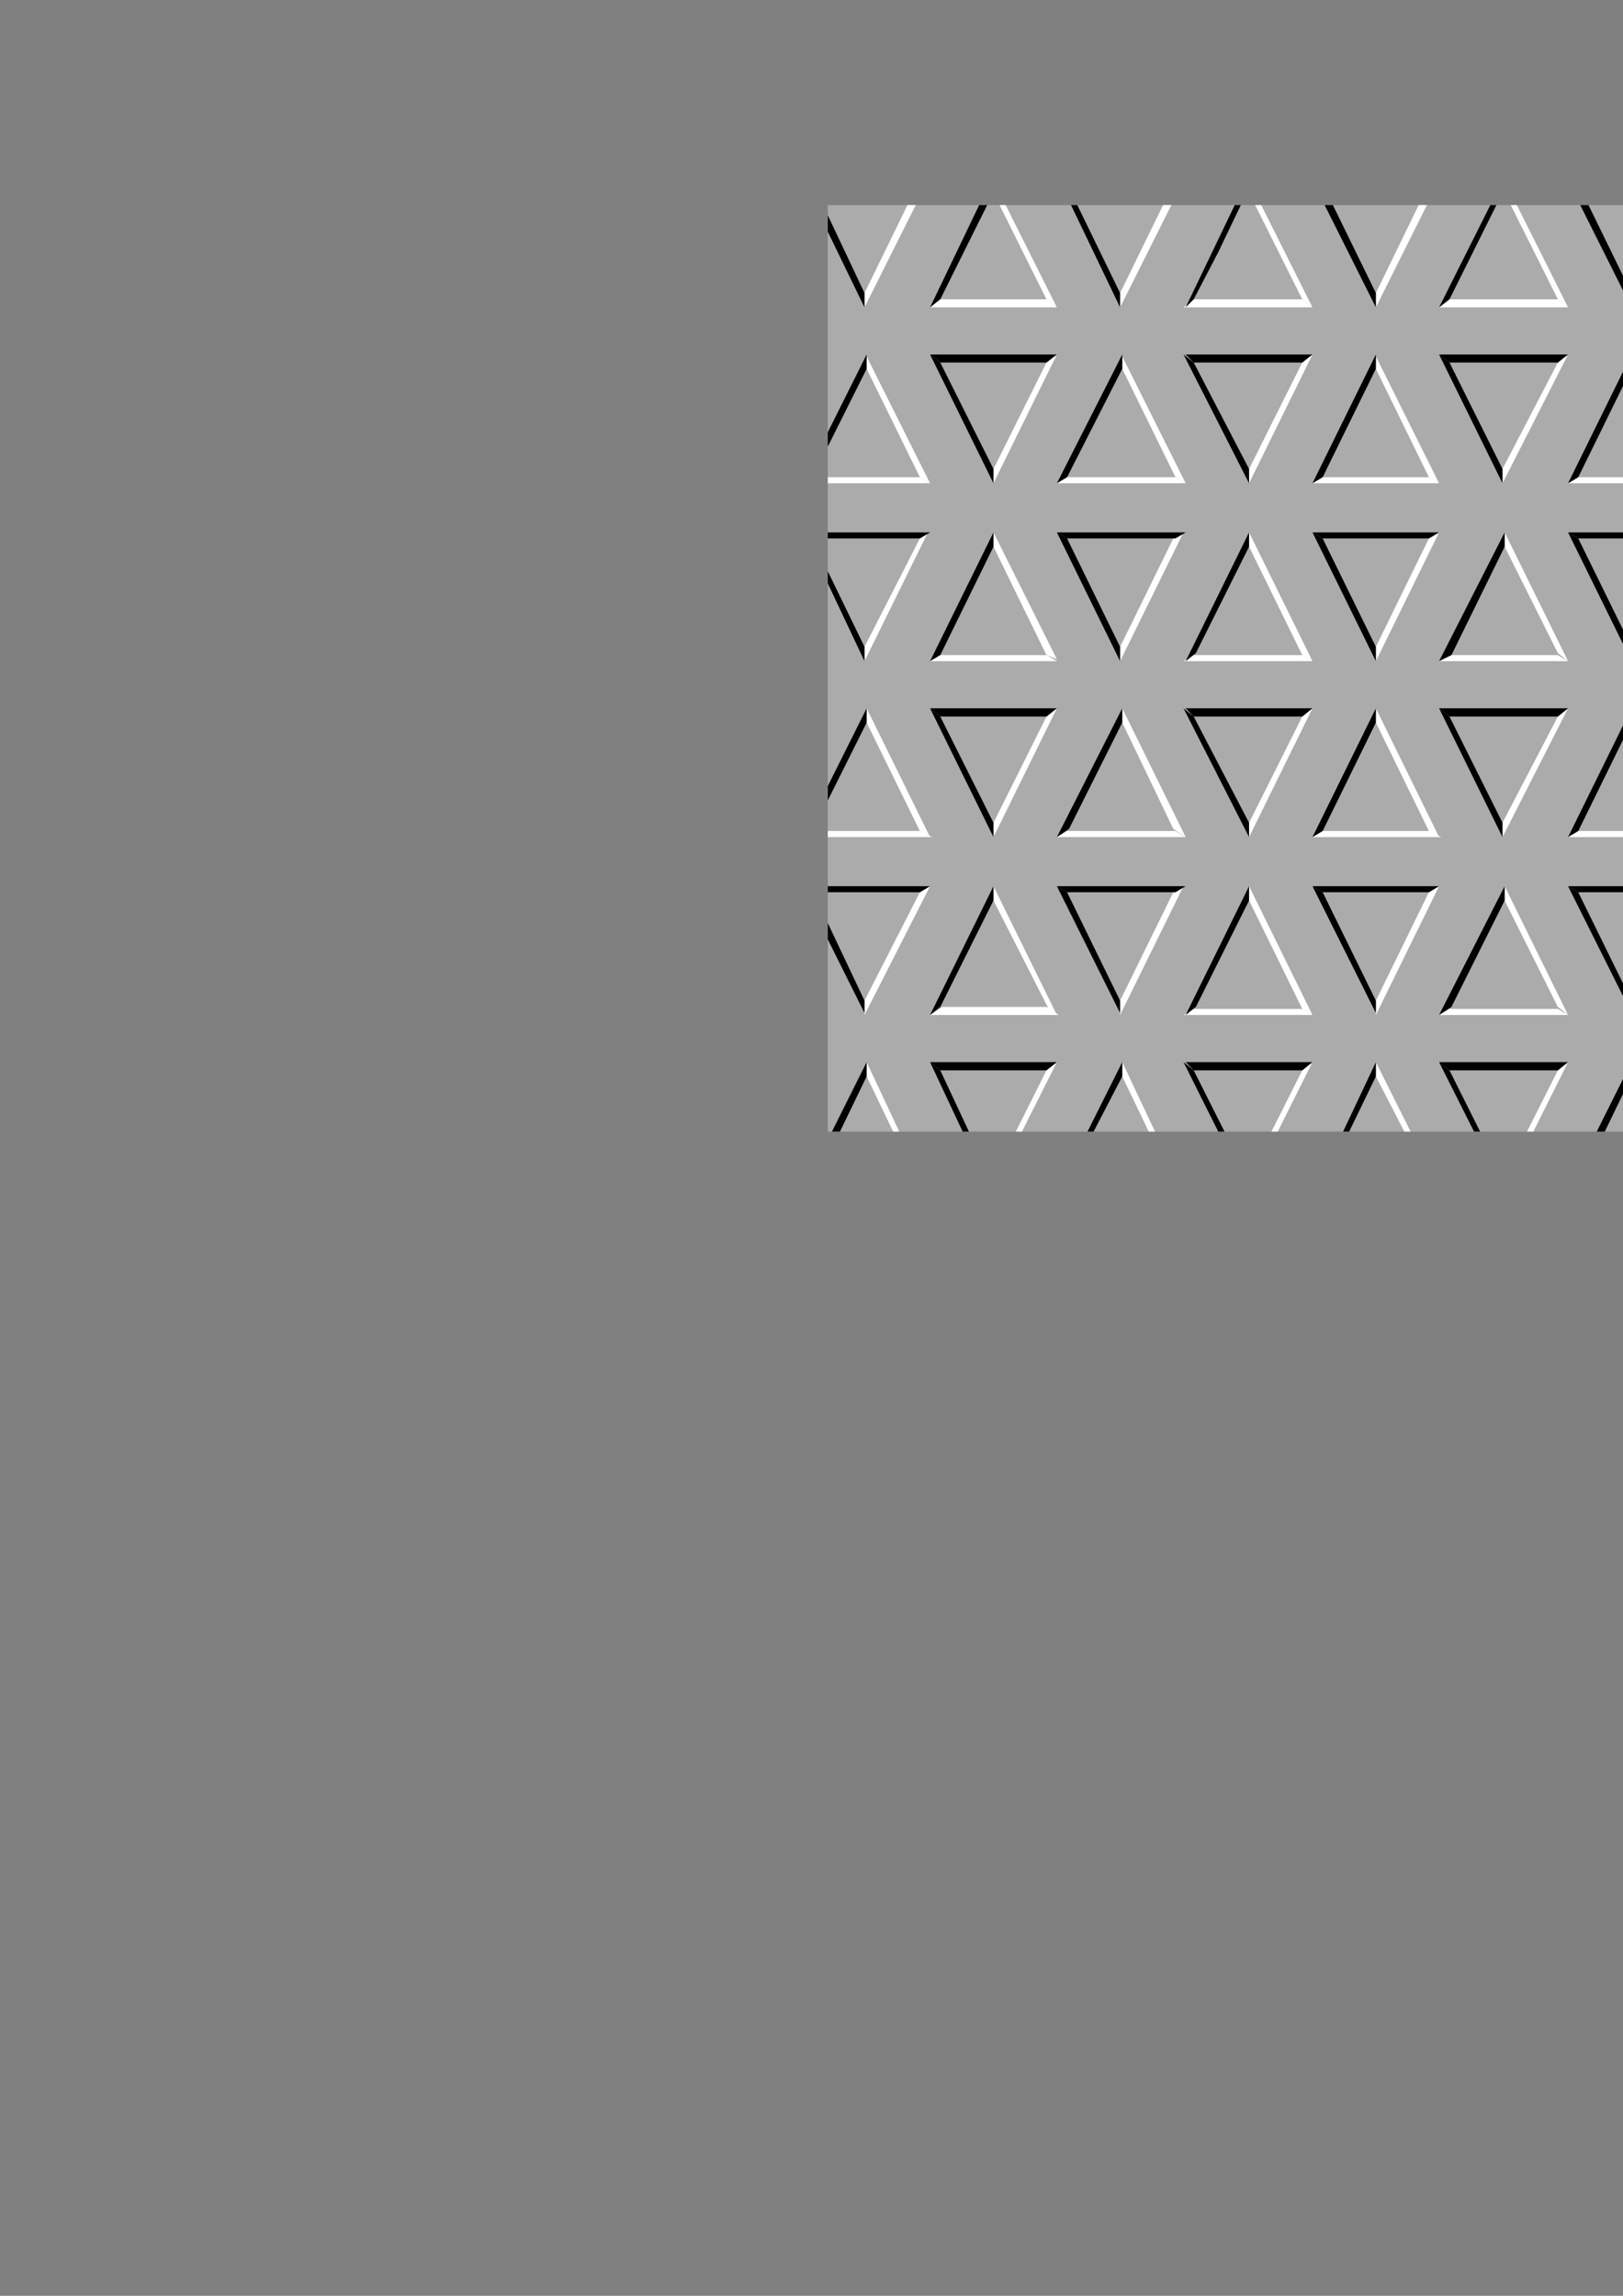<?xml version="1.0" encoding="utf-8"?>
<!-- Created by UniConvertor 2.0rc4 (https://sk1project.net/) -->
<svg xmlns="http://www.w3.org/2000/svg" height="841.89pt" viewBox="0 0 595.276 841.89" width="595.276pt" version="1.1" xmlns:xlink="http://www.w3.org/1999/xlink" id="23ab2a1e-f609-11ea-8b74-dcc15c148e23">

<rect x="0" y="0" width="595.276" height="841.89" fill="#808080" stroke="none"/>

<g>
	<g>
		<path style="stroke:#000000;stroke-width:0.0;stroke-miterlimit:10.433;fill:#ababab;" d="M 303.614,75.201 L 754.334,75.201 754.334,414.969 303.614,414.969 303.614,75.201 Z" />
		<path style="stroke:#ffffff;stroke-width:0.0;stroke-miterlimit:10.433;fill:#ffffff;" d="M 317.078,107.457 L 317.078,112.713 335.87,75.201 332.846,75.201 317.078,107.457 Z" />
		<path style="stroke:#ffffff;stroke-width:0.0;stroke-miterlimit:10.433;fill:#ffffff;" d="M 368.846,75.201 L 387.638,112.713 383.822,109.761 366.614,75.201 368.846,75.201 Z" />
		<path style="stroke:#ffffff;stroke-width:0.0;stroke-miterlimit:10.433;fill:#ffffff;" d="M 341.126,112.713 L 387.638,112.713 383.822,109.761 344.078,109.761 341.126,112.713 Z" />
		<path style="stroke:#ffffff;stroke-width:0.0;stroke-miterlimit:10.433;fill:#ffffff;" d="M 410.822,107.457 L 410.822,112.713 429.614,75.201 426.59,75.201 410.822,107.457 Z" />
		<path style="stroke:#ffffff;stroke-width:0.0;stroke-miterlimit:10.433;fill:#ffffff;" d="M 462.59,75.201 L 481.382,112.713 477.638,109.761 460.358,75.201 462.59,75.201 Z" />
		<path style="stroke:#ffffff;stroke-width:0.0;stroke-miterlimit:10.433;fill:#ffffff;" d="M 434.078,112.713 L 481.382,112.713 477.638,109.761 437.822,109.761 434.078,112.713 Z" />
		<path style="stroke:#ffffff;stroke-width:0.0;stroke-miterlimit:10.433;fill:#ffffff;" d="M 504.638,107.457 L 504.638,112.713 523.358,75.201 520.334,75.201 504.638,107.457 Z" />
		<path style="stroke:#ffffff;stroke-width:0.0;stroke-miterlimit:10.433;fill:#ffffff;" d="M 556.334,75.201 L 575.126,112.713 571.382,109.761 554.102,75.201 556.334,75.201 Z" />
		<path style="stroke:#ffffff;stroke-width:0.0;stroke-miterlimit:10.433;fill:#ffffff;" d="M 527.822,112.713 L 575.126,112.713 571.382,109.761 531.638,109.761 527.822,112.713 527.822,112.713 Z" />
		<path style="stroke:#ffffff;stroke-width:0.0;stroke-miterlimit:10.433;fill:#ffffff;" d="M 598.382,107.457 L 598.382,112.713 617.102,75.201 614.078,75.201 598.382,107.457 Z" />
		<path style="stroke:#ffffff;stroke-width:0.0;stroke-miterlimit:10.433;fill:#ffffff;" d="M 650.078,75.201 L 668.87,112.713 665.126,109.761 647.846,75.201 650.078,75.201 Z" />
		<path style="stroke:#ffffff;stroke-width:0.0;stroke-miterlimit:10.433;fill:#ffffff;" d="M 621.638,112.713 L 668.87,112.713 665.126,109.761 625.382,109.761 621.638,112.713 621.638,112.713 Z" />
		<path style="stroke:#ffffff;stroke-width:0.0;stroke-miterlimit:10.433;fill:#ffffff;" d="M 692.126,107.457 L 692.126,112.713 710.846,75.201 707.822,75.201 692.126,107.457 Z" />
		<path style="stroke:#ffffff;stroke-width:0.0;stroke-miterlimit:10.433;fill:#ffffff;" d="M 743.822,75.201 L 754.334,95.505 753.614,100.761 740.87,75.201 743.822,75.201 Z" />
		<path style="stroke:#ffffff;stroke-width:0.0;stroke-miterlimit:10.433;fill:#ffffff;" d="M 715.382,112.713 L 753.614,112.713 753.614,109.761 719.126,109.761 715.382,112.713 715.382,112.713 Z" />
		<path style="stroke:#ffffff;stroke-width:0.0;stroke-miterlimit:10.433;fill:#ffffff;" d="M 738.638,171.969 L 738.638,177.225 753.614,146.481 753.614,141.225 738.638,171.969 Z" />
		<path style="stroke:#ffffff;stroke-width:0.0;stroke-miterlimit:10.433;fill:#ffffff;" d="M 668.87,177.225 L 715.382,177.225 711.638,174.993 671.822,174.993 668.87,177.225 Z" />
		<path style="stroke:#ffffff;stroke-width:0.0;stroke-miterlimit:10.433;fill:#ffffff;" d="M 692.126,130.713 L 715.382,177.225 711.638,174.993 692.126,134.457 692.126,130.713 Z" />
		<path style="stroke:#ffffff;stroke-width:0.0;stroke-miterlimit:10.433;fill:#ffffff;" d="M 644.822,171.969 L 644.822,177.225 668.87,129.993 665.126,132.945 644.822,171.969 Z" />
		<path style="stroke:#ffffff;stroke-width:0.0;stroke-miterlimit:10.433;fill:#ffffff;" d="M 598.382,130.713 L 621.638,177.225 617.822,174.993 598.382,135.249 598.382,130.713 Z" />
		<path style="stroke:#ffffff;stroke-width:0.0;stroke-miterlimit:10.433;fill:#ffffff;" d="M 575.126,177.225 L 621.638,177.225 617.822,174.993 578.87,174.993 575.126,177.225 Z" />
		<path style="stroke:#ffffff;stroke-width:0.0;stroke-miterlimit:10.433;fill:#ffffff;" d="M 551.078,171.969 L 551.078,177.225 575.126,129.993 571.382,132.945 551.078,171.969 Z" />
		<path style="stroke:#ffffff;stroke-width:0.0;stroke-miterlimit:10.433;fill:#ffffff;" d="M 504.638,130.713 L 527.822,177.225 524.078,174.993 504.638,135.249 504.638,130.713 Z" />
		<path style="stroke:#ffffff;stroke-width:0.0;stroke-miterlimit:10.433;fill:#ffffff;" d="M 481.382,177.225 L 527.822,177.225 524.078,174.993 485.126,174.993 481.382,177.225 Z" />
		<path style="stroke:#ffffff;stroke-width:0.0;stroke-miterlimit:10.433;fill:#ffffff;" d="M 458.126,171.969 L 458.126,177.225 481.382,129.993 477.638,132.945 458.126,171.969 Z" />
		<path style="stroke:#ffffff;stroke-width:0.0;stroke-miterlimit:10.433;fill:#ffffff;" d="M 411.614,130.713 L 434.87,177.225 431.126,174.993 411.614,135.249 411.614,130.713 Z" />
		<path style="stroke:#ffffff;stroke-width:0.0;stroke-miterlimit:10.433;fill:#ffffff;" d="M 387.638,177.225 L 434.87,177.225 431.126,174.993 391.382,174.993 387.638,177.225 387.638,177.225 Z" />
		<path style="stroke:#ffffff;stroke-width:0.0;stroke-miterlimit:10.433;fill:#ffffff;" d="M 364.382,171.969 L 364.382,177.225 387.638,129.993 383.822,132.945 364.382,171.969 Z" />
		<path style="stroke:#ffffff;stroke-width:0.0;stroke-miterlimit:10.433;fill:#ffffff;" d="M 317.87,130.713 L 341.126,177.225 337.382,174.993 317.87,135.249 317.87,130.713 Z" />
		<path style="stroke:#ffffff;stroke-width:0.0;stroke-miterlimit:10.433;fill:#ffffff;" d="M 303.614,177.225 L 341.126,177.225 337.382,174.993 303.614,174.993 303.614,177.225 Z" />
		<path style="stroke:#ffffff;stroke-width:0.0;stroke-miterlimit:10.433;fill:#ffffff;" d="M 317.078,242.457 L 340.334,195.225 337.382,197.457 317.078,237.201 317.078,242.457 Z" />
		<path style="stroke:#ffffff;stroke-width:0.0;stroke-miterlimit:10.433;fill:#ffffff;" d="M 364.382,195.225 L 387.638,241.737 383.822,240.225 364.382,200.481 364.382,195.225 Z" />
		<path style="stroke:#ffffff;stroke-width:0.0;stroke-miterlimit:10.433;fill:#ffffff;" d="M 341.126,242.457 L 387.638,242.457 383.822,240.225 344.078,240.225 341.126,242.457 Z" />
		<path style="stroke:#ffffff;stroke-width:0.0;stroke-miterlimit:10.433;fill:#ffffff;" d="M 410.822,237.201 L 410.822,242.457 434.078,195.225 430.334,197.457 410.822,237.201 Z" />
		<path style="stroke:#ffffff;stroke-width:0.0;stroke-miterlimit:10.433;fill:#ffffff;" d="M 458.126,195.225 L 481.382,242.457 477.638,240.225 458.126,200.481 458.126,195.225 Z" />
		<path style="stroke:#ffffff;stroke-width:0.0;stroke-miterlimit:10.433;fill:#ffffff;" d="M 434.078,242.457 L 481.382,242.457 477.638,240.225 437.822,240.225 434.078,242.457 Z" />
		<path style="stroke:#ffffff;stroke-width:0.0;stroke-miterlimit:10.433;fill:#ffffff;" d="M 504.638,237.201 L 504.638,242.457 527.822,195.225 524.078,197.457 504.638,237.201 Z" />
		<path style="stroke:#ffffff;stroke-width:0.0;stroke-miterlimit:10.433;fill:#ffffff;" d="M 551.87,195.225 L 575.126,242.457 571.382,239.505 551.87,200.481 551.87,195.225 Z" />
		<path style="stroke:#ffffff;stroke-width:0.0;stroke-miterlimit:10.433;fill:#ffffff;" d="M 527.822,242.457 L 575.126,242.457 571.382,240.225 531.638,240.225 527.822,242.457 527.822,242.457 Z" />
		<path style="stroke:#ffffff;stroke-width:0.0;stroke-miterlimit:10.433;fill:#ffffff;" d="M 598.382,237.201 L 598.382,242.457 621.638,195.225 617.822,197.457 598.382,237.201 Z" />
		<path style="stroke:#ffffff;stroke-width:0.0;stroke-miterlimit:10.433;fill:#ffffff;" d="M 644.822,195.225 L 668.87,242.457 665.126,239.505 644.822,200.481 644.822,195.225 Z" />
		<path style="stroke:#ffffff;stroke-width:0.0;stroke-miterlimit:10.433;fill:#ffffff;" d="M 621.638,242.457 L 668.87,242.457 665.126,240.225 625.382,240.225 621.638,242.457 621.638,242.457 Z" />
		<path style="stroke:#ffffff;stroke-width:0.0;stroke-miterlimit:10.433;fill:#ffffff;" d="M 692.126,237.201 L 692.126,242.457 715.382,195.225 711.638,197.457 692.126,237.201 Z" />
		<path style="stroke:#ffffff;stroke-width:0.0;stroke-miterlimit:10.433;fill:#ffffff;" d="M 738.638,195.225 L 753.614,225.249 753.614,231.225 738.638,200.481 738.638,195.225 Z" />
		<path style="stroke:#ffffff;stroke-width:0.0;stroke-miterlimit:10.433;fill:#ffffff;" d="M 715.382,242.457 L 754.334,242.457 754.334,240.225 719.126,240.225 715.382,242.457 Z" />
		<path style="stroke:#ffffff;stroke-width:0.0;stroke-miterlimit:10.433;fill:#ffffff;" d="M 738.638,301.713 L 738.638,306.969 753.614,276.225 753.614,270.969 738.638,301.713 Z" />
		<path style="stroke:#ffffff;stroke-width:0.0;stroke-miterlimit:10.433;fill:#ffffff;" d="M 692.126,259.737 L 715.382,306.969 711.638,304.737 692.126,264.993 692.126,259.737 Z" />
		<path style="stroke:#ffffff;stroke-width:0.0;stroke-miterlimit:10.433;fill:#ffffff;" d="M 668.87,306.969 L 715.382,306.969 711.638,304.737 671.822,304.737 668.87,306.969 Z" />
		<path style="stroke:#ffffff;stroke-width:0.0;stroke-miterlimit:10.433;fill:#ffffff;" d="M 644.822,306.969 L 668.87,259.737 665.126,262.761 644.822,302.505 644.822,306.969 Z" />
		<path style="stroke:#ffffff;stroke-width:0.0;stroke-miterlimit:10.433;fill:#ffffff;" d="M 598.382,259.737 L 621.638,306.969 617.822,304.737 598.382,264.993 598.382,259.737 Z" />
		<path style="stroke:#ffffff;stroke-width:0.0;stroke-miterlimit:10.433;fill:#ffffff;" d="M 575.126,306.969 L 621.638,306.969 617.822,304.737 578.87,304.737 575.126,306.969 Z" />
		<path style="stroke:#ffffff;stroke-width:0.0;stroke-miterlimit:10.433;fill:#ffffff;" d="M 551.078,306.969 L 575.126,259.737 571.382,262.761 551.078,301.713 551.078,306.969 Z" />
		<path style="stroke:#ffffff;stroke-width:0.0;stroke-miterlimit:10.433;fill:#ffffff;" d="M 504.638,259.737 L 527.822,306.969 524.078,304.737 504.638,264.993 504.638,259.737 Z" />
		<path style="stroke:#ffffff;stroke-width:0.0;stroke-miterlimit:10.433;fill:#ffffff;" d="M 481.382,306.969 L 528.614,306.969 524.078,304.737 485.126,304.737 481.382,306.969 481.382,306.969 Z" />
		<path style="stroke:#ffffff;stroke-width:0.0;stroke-miterlimit:10.433;fill:#ffffff;" d="M 458.126,301.713 L 458.126,306.969 481.382,259.737 477.638,262.761 458.126,301.713 Z" />
		<path style="stroke:#ffffff;stroke-width:0.0;stroke-miterlimit:10.433;fill:#ffffff;" d="M 411.614,259.737 L 434.87,306.969 430.334,303.945 411.614,264.993 411.614,259.737 Z" />
		<path style="stroke:#ffffff;stroke-width:0.0;stroke-miterlimit:10.433;fill:#ffffff;" d="M 387.638,306.969 L 434.87,306.969 431.126,304.737 391.382,304.737 387.638,306.969 Z" />
		<path style="stroke:#ffffff;stroke-width:0.0;stroke-miterlimit:10.433;fill:#ffffff;" d="M 364.382,301.713 L 364.382,306.969 387.638,259.737 383.822,262.761 364.382,301.713 Z" />
		<path style="stroke:#ffffff;stroke-width:0.0;stroke-miterlimit:10.433;fill:#ffffff;" d="M 317.87,259.737 L 341.126,306.969 337.382,304.737 317.87,264.993 317.87,259.737 Z" />
		<path style="stroke:#ffffff;stroke-width:0.0;stroke-miterlimit:10.433;fill:#ffffff;" d="M 303.614,306.969 L 341.846,306.969 337.382,304.737 303.614,304.737 303.614,306.969 Z" />
		<path style="stroke:#ffffff;stroke-width:0.0;stroke-miterlimit:10.433;fill:#ffffff;" d="M 317.078,372.201 L 341.126,324.969 337.382,327.201 317.078,366.945 317.078,372.201 Z" />
		<path style="stroke:#ffffff;stroke-width:0.0;stroke-miterlimit:10.433;fill:#ffffff;" d="M 364.382,324.969 L 387.638,372.201 384.614,369.969 364.382,330.225 364.382,324.969 Z" />
		<path style="stroke:#ffffff;stroke-width:0.0;stroke-miterlimit:10.433;fill:#ffffff;" d="M 388.358,372.201 L 383.822,369.249 345.59,369.249 341.126,372.201 388.358,372.201 Z" />
		<path style="stroke:#ffffff;stroke-width:0.0;stroke-miterlimit:10.433;fill:#ffffff;" d="M 410.822,372.201 L 434.078,324.969 430.334,327.201 410.822,366.945 410.822,372.201 Z" />
		<path style="stroke:#ffffff;stroke-width:0.0;stroke-miterlimit:10.433;fill:#ffffff;" d="M 458.126,324.969 L 481.382,372.201 477.638,369.969 458.126,330.225 458.126,324.969 Z" />
		<path style="stroke:#ffffff;stroke-width:0.0;stroke-miterlimit:10.433;fill:#ffffff;" d="M 434.078,372.201 L 481.382,372.201 477.638,369.969 437.822,369.969 434.078,372.201 Z" />
		<path style="stroke:#ffffff;stroke-width:0.0;stroke-miterlimit:10.433;fill:#ffffff;" d="M 504.638,366.945 L 504.638,372.201 527.822,324.969 524.078,327.201 504.638,366.945 Z" />
		<path style="stroke:#ffffff;stroke-width:0.0;stroke-miterlimit:10.433;fill:#ffffff;" d="M 551.87,324.969 L 575.126,372.201 571.382,369.249 551.87,330.225 551.87,324.969 Z" />
		<path style="stroke:#ffffff;stroke-width:0.0;stroke-miterlimit:10.433;fill:#ffffff;" d="M 527.822,372.201 L 575.126,372.201 571.382,369.969 531.638,369.969 527.822,372.201 Z" />
		<path style="stroke:#ffffff;stroke-width:0.0;stroke-miterlimit:10.433;fill:#ffffff;" d="M 598.382,366.945 L 598.382,372.201 621.638,324.969 617.822,327.201 598.382,366.945 Z" />
		<path style="stroke:#ffffff;stroke-width:0.0;stroke-miterlimit:10.433;fill:#ffffff;" d="M 668.87,371.481 L 665.126,369.249 644.822,329.505 644.822,325.761 668.87,371.481 Z" />
		<path style="stroke:#ffffff;stroke-width:0.0;stroke-miterlimit:10.433;fill:#ffffff;" d="M 621.638,371.481 L 668.87,371.481 665.126,369.969 625.382,369.969 621.638,372.201 621.638,371.481 Z" />
		<path style="stroke:#ffffff;stroke-width:0.0;stroke-miterlimit:10.433;fill:#ffffff;" d="M 692.126,366.945 L 692.126,372.201 715.382,324.969 711.638,327.201 692.126,366.945 Z" />
		<path style="stroke:#ffffff;stroke-width:0.0;stroke-miterlimit:10.433;fill:#ffffff;" d="M 738.638,324.969 L 754.334,355.713 754.334,359.457 738.638,329.505 738.638,324.969 738.638,324.969 Z" />
		<path style="stroke:#ffffff;stroke-width:0.0;stroke-miterlimit:10.433;fill:#ffffff;" d="M 715.382,372.201 L 753.614,372.201 753.614,369.969 719.126,369.969 715.382,372.201 Z" />
		<path style="stroke:#ffffff;stroke-width:0.0;stroke-miterlimit:10.433;fill:#ffffff;" d="M 749.87,414.969 L 753.614,405.969 753.614,400.713 746.846,414.969 749.87,414.969 Z" />
		<path style="stroke:#ffffff;stroke-width:0.0;stroke-miterlimit:10.433;fill:#ffffff;" d="M 692.126,389.481 L 704.87,414.969 701.846,414.969 692.126,394.737 692.126,389.481 Z" />
		<path style="stroke:#ffffff;stroke-width:0.0;stroke-miterlimit:10.433;fill:#ffffff;" d="M 656.126,414.969 L 668.87,389.481 665.126,392.505 653.822,414.969 656.126,414.969 Z" />
		<path style="stroke:#ffffff;stroke-width:0.0;stroke-miterlimit:10.433;fill:#ffffff;" d="M 598.382,389.481 L 611.126,414.969 608.102,414.969 598.382,394.737 598.382,389.481 Z" />
		<path style="stroke:#ffffff;stroke-width:0.0;stroke-miterlimit:10.433;fill:#ffffff;" d="M 562.382,414.969 L 575.126,389.481 571.382,392.505 560.078,414.969 562.382,414.969 Z" />
		<path style="stroke:#ffffff;stroke-width:0.0;stroke-miterlimit:10.433;fill:#ffffff;" d="M 504.638,389.481 L 517.382,414.969 515.078,414.969 504.638,394.737 504.638,389.481 Z" />
		<path style="stroke:#ffffff;stroke-width:0.0;stroke-miterlimit:10.433;fill:#ffffff;" d="M 468.638,414.969 L 481.382,389.481 477.638,392.505 466.334,414.969 468.638,414.969 Z" />
		<path style="stroke:#ffffff;stroke-width:0.0;stroke-miterlimit:10.433;fill:#ffffff;" d="M 411.614,389.481 L 423.638,414.969 421.334,414.969 411.614,394.737 411.614,389.481 Z" />
		<path style="stroke:#ffffff;stroke-width:0.0;stroke-miterlimit:10.433;fill:#ffffff;" d="M 374.822,414.969 L 387.638,389.481 383.822,392.505 372.59,414.969 374.822,414.969 Z" />
		<path style="stroke:#ffffff;stroke-width:0.0;stroke-miterlimit:10.433;fill:#ffffff;" d="M 317.87,389.481 L 329.822,414.969 327.59,414.969 317.87,394.737 317.87,389.481 Z" />
		<path style="stroke:#000000;stroke-width:0.0;stroke-miterlimit:10.433;fill:#000000;" d="M 598.382,135.249 L 598.382,129.993 575.126,177.225 578.87,174.993 598.382,135.249 Z" />
		<path style="stroke:#000000;stroke-width:0.0;stroke-miterlimit:10.433;fill:#000000;" d="M 317.078,112.713 L 303.614,84.993 303.614,78.945 317.078,107.457 317.078,112.713 Z" />
		<path style="stroke:#000000;stroke-width:0.0;stroke-miterlimit:10.433;fill:#000000;" d="M 362.078,75.201 L 359.126,75.201 341.126,112.713 344.87,109.761 362.078,75.201 Z" />
		<path style="stroke:#000000;stroke-width:0.0;stroke-miterlimit:10.433;fill:#000000;" d="M 410.822,112.713 L 392.822,75.201 395.126,75.201 410.822,107.457 410.822,112.713 Z" />
		<path style="stroke:#000000;stroke-width:0.0;stroke-miterlimit:10.433;fill:#000000;" d="M 455.102,75.201 L 452.87,75.201 434.87,112.713 437.822,109.761 446.822,92.481 455.102,75.201 Z" />
		<path style="stroke:#000000;stroke-width:0.0;stroke-miterlimit:10.433;fill:#000000;" d="M 504.638,112.713 L 485.846,75.201 488.87,75.201 504.638,107.457 504.638,112.713 Z" />
		<path style="stroke:#000000;stroke-width:0.0;stroke-miterlimit:10.433;fill:#000000;" d="M 548.846,75.201 L 546.614,75.201 527.822,112.713 531.638,109.761 548.846,75.201 Z" />
		<path style="stroke:#000000;stroke-width:0.0;stroke-miterlimit:10.433;fill:#000000;" d="M 598.382,112.713 L 579.59,75.201 582.614,75.201 598.382,107.457 598.382,112.713 Z" />
		<path style="stroke:#000000;stroke-width:0.0;stroke-miterlimit:10.433;fill:#000000;" d="M 642.59,75.201 L 640.358,75.201 621.638,112.713 625.382,109.761 642.59,75.201 Z" />
		<path style="stroke:#000000;stroke-width:0.0;stroke-miterlimit:10.433;fill:#000000;" d="M 692.126,112.713 L 673.334,75.201 675.638,75.201 692.126,107.457 692.126,112.713 Z" />
		<path style="stroke:#000000;stroke-width:0.0;stroke-miterlimit:10.433;fill:#000000;" d="M 736.334,75.201 L 734.102,75.201 715.382,112.713 719.126,109.761 736.334,75.201 Z" />
		<path style="stroke:#000000;stroke-width:0.0;stroke-miterlimit:10.433;fill:#000000;" d="M 753.614,129.993 L 715.382,129.993 719.126,132.945 734.102,132.945 753.614,132.945 753.614,129.993 Z" />
		<path style="stroke:#000000;stroke-width:0.0;stroke-miterlimit:10.433;fill:#000000;" d="M 738.638,177.225 L 715.382,129.993 719.126,132.945 738.638,171.969 738.638,177.225 Z" />
		<path style="stroke:#000000;stroke-width:0.0;stroke-miterlimit:10.433;fill:#000000;" d="M 692.126,129.993 L 668.87,177.225 672.614,174.993 692.126,135.249 692.126,129.993 Z" />
		<path style="stroke:#000000;stroke-width:0.0;stroke-miterlimit:10.433;fill:#000000;" d="M 668.87,129.993 L 621.638,129.993 625.382,132.945 640.358,132.945 665.126,132.945 668.87,129.993 Z" />
		<path style="stroke:#000000;stroke-width:0.0;stroke-miterlimit:10.433;fill:#000000;" d="M 644.822,177.225 L 621.638,129.993 625.382,132.945 644.822,171.969 644.822,177.225 Z" />
		<path style="stroke:#000000;stroke-width:0.0;stroke-miterlimit:10.433;fill:#000000;" d="M 575.126,129.993 L 527.822,129.993 531.638,132.945 546.614,132.945 571.382,132.945 575.126,129.993 Z" />
		<path style="stroke:#000000;stroke-width:0.0;stroke-miterlimit:10.433;fill:#000000;" d="M 551.078,177.225 L 527.822,129.993 531.638,132.945 551.078,171.969 551.078,177.225 Z" />
		<path style="stroke:#000000;stroke-width:0.0;stroke-miterlimit:10.433;fill:#000000;" d="M 504.638,135.249 L 504.638,129.993 481.382,177.225 485.126,174.993 504.638,135.249 Z" />
		<path style="stroke:#000000;stroke-width:0.0;stroke-miterlimit:10.433;fill:#000000;" d="M 481.382,129.993 L 434.87,129.993 437.822,132.945 452.87,132.945 477.638,132.945 481.382,129.993 Z" />
		<path style="stroke:#000000;stroke-width:0.0;stroke-miterlimit:10.433;fill:#000000;" d="M 458.126,177.225 L 434.078,129.993 437.822,132.945 458.126,171.969 458.126,177.225 Z" />
		<path style="stroke:#000000;stroke-width:0.0;stroke-miterlimit:10.433;fill:#000000;" d="M 411.614,135.249 L 411.614,129.993 387.638,177.225 391.382,174.993 411.614,135.249 Z" />
		<path style="stroke:#000000;stroke-width:0.0;stroke-miterlimit:10.433;fill:#000000;" d="M 387.638,129.993 L 341.126,129.993 344.87,132.945 359.846,132.945 383.822,132.945 387.638,129.993 Z" />
		<path style="stroke:#000000;stroke-width:0.0;stroke-miterlimit:10.433;fill:#000000;" d="M 364.382,177.225 L 341.126,129.993 344.87,132.945 364.382,171.969 364.382,177.225 Z" />
		<path style="stroke:#000000;stroke-width:0.0;stroke-miterlimit:10.433;fill:#000000;" d="M 317.87,135.249 L 317.87,129.993 303.614,158.505 303.614,163.761 317.87,135.249 Z" />
		<path style="stroke:#000000;stroke-width:0.0;stroke-miterlimit:10.433;fill:#000000;" d="M 341.126,195.225 L 303.614,195.225 303.614,197.457 312.614,197.457 337.382,197.457 341.126,195.225 341.126,195.225 Z" />
		<path style="stroke:#000000;stroke-width:0.0;stroke-miterlimit:10.433;fill:#000000;" d="M 317.078,242.457 L 303.614,213.945 303.614,209.481 317.078,237.201 317.078,242.457 Z" />
		<path style="stroke:#000000;stroke-width:0.0;stroke-miterlimit:10.433;fill:#000000;" d="M 364.382,200.481 L 364.382,195.225 341.126,242.457 344.87,240.225 364.382,200.481 Z" />
		<path style="stroke:#000000;stroke-width:0.0;stroke-miterlimit:10.433;fill:#000000;" d="M 434.87,195.225 L 387.638,195.225 391.382,197.457 406.358,197.457 431.126,197.457 434.87,195.225 Z" />
		<path style="stroke:#000000;stroke-width:0.0;stroke-miterlimit:10.433;fill:#000000;" d="M 410.822,242.457 L 387.638,195.225 391.382,197.457 410.822,237.201 410.822,242.457 Z" />
		<path style="stroke:#000000;stroke-width:0.0;stroke-miterlimit:10.433;fill:#000000;" d="M 458.126,200.481 L 458.126,195.225 434.87,242.457 438.614,239.505 458.126,200.481 Z" />
		<path style="stroke:#000000;stroke-width:0.0;stroke-miterlimit:10.433;fill:#000000;" d="M 527.822,195.225 L 481.382,195.225 485.126,197.457 500.102,197.457 524.078,197.457 527.822,195.225 Z" />
		<path style="stroke:#000000;stroke-width:0.0;stroke-miterlimit:10.433;fill:#000000;" d="M 504.638,242.457 L 481.382,195.225 485.126,197.457 504.638,237.201 504.638,242.457 Z" />
		<path style="stroke:#000000;stroke-width:0.0;stroke-miterlimit:10.433;fill:#000000;" d="M 551.87,200.481 L 551.87,195.225 527.822,242.457 532.358,240.225 551.87,200.481 Z" />
		<path style="stroke:#000000;stroke-width:0.0;stroke-miterlimit:10.433;fill:#000000;" d="M 598.382,242.457 L 575.126,195.225 578.87,197.457 598.382,237.201 598.382,242.457 Z" />
		<path style="stroke:#000000;stroke-width:0.0;stroke-miterlimit:10.433;fill:#000000;" d="M 621.638,195.225 L 575.126,195.225 578.87,197.457 593.846,197.457 617.822,197.457 621.638,195.225 Z" />
		<path style="stroke:#000000;stroke-width:0.0;stroke-miterlimit:10.433;fill:#000000;" d="M 644.822,200.481 L 644.822,195.225 621.638,242.457 626.102,239.505 644.822,200.481 Z" />
		<path style="stroke:#000000;stroke-width:0.0;stroke-miterlimit:10.433;fill:#000000;" d="M 692.126,242.457 L 668.87,195.225 671.822,197.457 692.126,237.201 692.126,242.457 692.126,242.457 Z" />
		<path style="stroke:#000000;stroke-width:0.0;stroke-miterlimit:10.433;fill:#000000;" d="M 715.382,195.225 L 668.87,195.225 672.614,197.457 687.59,197.457 711.638,197.457 715.382,195.225 Z" />
		<path style="stroke:#000000;stroke-width:0.0;stroke-miterlimit:10.433;fill:#000000;" d="M 738.638,200.481 L 738.638,195.225 715.382,242.457 719.846,239.505 738.638,200.481 Z" />
		<path style="stroke:#000000;stroke-width:0.0;stroke-miterlimit:10.433;fill:#000000;" d="M 753.614,259.737 L 715.382,259.737 719.126,262.761 734.102,262.761 753.614,262.761 753.614,259.737 Z" />
		<path style="stroke:#000000;stroke-width:0.0;stroke-miterlimit:10.433;fill:#000000;" d="M 738.638,306.969 L 715.382,259.737 719.126,262.761 738.638,301.713 738.638,306.969 Z" />
		<path style="stroke:#000000;stroke-width:0.0;stroke-miterlimit:10.433;fill:#000000;" d="M 692.126,264.993 L 692.126,259.737 668.87,306.969 673.334,304.737 692.126,264.993 Z" />
		<path style="stroke:#000000;stroke-width:0.0;stroke-miterlimit:10.433;fill:#000000;" d="M 668.87,259.737 L 621.638,259.737 625.382,262.761 640.358,262.761 665.126,262.761 668.87,259.737 Z" />
		<path style="stroke:#000000;stroke-width:0.0;stroke-miterlimit:10.433;fill:#000000;" d="M 644.822,306.969 L 621.638,259.737 625.382,262.761 644.822,301.713 644.822,306.969 Z" />
		<path style="stroke:#000000;stroke-width:0.0;stroke-miterlimit:10.433;fill:#000000;" d="M 598.382,264.993 L 598.382,259.737 575.126,306.969 578.87,304.737 598.382,264.993 Z" />
		<path style="stroke:#000000;stroke-width:0.0;stroke-miterlimit:10.433;fill:#000000;" d="M 575.126,259.737 L 527.822,259.737 531.638,262.761 546.614,262.761 571.382,262.761 575.126,259.737 Z" />
		<path style="stroke:#000000;stroke-width:0.0;stroke-miterlimit:10.433;fill:#000000;" d="M 551.078,306.969 L 527.822,259.737 531.638,262.761 551.078,301.713 551.078,306.969 Z" />
		<path style="stroke:#000000;stroke-width:0.0;stroke-miterlimit:10.433;fill:#000000;" d="M 504.638,259.737 L 481.382,306.969 485.126,304.737 504.638,264.993 504.638,259.737 Z" />
		<path style="stroke:#000000;stroke-width:0.0;stroke-miterlimit:10.433;fill:#000000;" d="M 481.382,259.737 L 434.87,259.737 437.822,262.761 452.87,262.761 477.638,262.761 481.382,259.737 Z" />
		<path style="stroke:#000000;stroke-width:0.0;stroke-miterlimit:10.433;fill:#000000;" d="M 458.126,306.969 L 434.078,259.737 437.822,262.761 458.126,301.713 458.126,306.969 Z" />
		<path style="stroke:#000000;stroke-width:0.0;stroke-miterlimit:10.433;fill:#000000;" d="M 411.614,264.993 L 411.614,259.737 387.638,306.969 392.102,303.945 411.614,264.993 Z" />
		<path style="stroke:#000000;stroke-width:0.0;stroke-miterlimit:10.433;fill:#000000;" d="M 387.638,259.737 L 341.126,259.737 344.87,262.761 359.846,262.761 383.822,262.761 387.638,259.737 Z" />
		<path style="stroke:#000000;stroke-width:0.0;stroke-miterlimit:10.433;fill:#000000;" d="M 364.382,306.969 L 341.126,259.737 344.87,262.761 364.382,301.713 364.382,306.969 Z" />
		<path style="stroke:#000000;stroke-width:0.0;stroke-miterlimit:10.433;fill:#000000;" d="M 317.87,264.993 L 317.87,259.737 303.614,288.249 303.614,293.505 317.87,264.993 Z" />
		<path style="stroke:#000000;stroke-width:0.0;stroke-miterlimit:10.433;fill:#000000;" d="M 341.126,324.969 L 303.614,324.969 303.614,327.201 312.614,327.201 337.382,327.201 341.126,324.969 Z" />
		<path style="stroke:#000000;stroke-width:0.0;stroke-miterlimit:10.433;fill:#000000;" d="M 317.078,371.481 L 303.614,344.481 303.614,338.505 317.078,366.945 317.078,371.481 Z" />
		<path style="stroke:#000000;stroke-width:0.0;stroke-miterlimit:10.433;fill:#000000;" d="M 364.382,330.225 L 364.382,324.969 341.126,372.201 344.87,369.249 364.382,330.225 Z" />
		<path style="stroke:#000000;stroke-width:0.0;stroke-miterlimit:10.433;fill:#000000;" d="M 434.87,324.969 L 387.638,324.969 391.382,327.201 406.358,327.201 431.126,327.201 434.87,324.969 Z" />
		<path style="stroke:#000000;stroke-width:0.0;stroke-miterlimit:10.433;fill:#000000;" d="M 410.822,371.481 L 387.638,324.969 391.382,327.201 410.822,366.945 410.822,371.481 Z" />
		<path style="stroke:#000000;stroke-width:0.0;stroke-miterlimit:10.433;fill:#000000;" d="M 458.126,330.225 L 458.126,324.969 434.87,372.201 438.614,369.249 458.126,330.225 Z" />
		<path style="stroke:#000000;stroke-width:0.0;stroke-miterlimit:10.433;fill:#000000;" d="M 527.822,324.969 L 481.382,324.969 485.126,327.201 500.102,327.201 524.078,327.201 527.822,324.969 Z" />
		<path style="stroke:#000000;stroke-width:0.0;stroke-miterlimit:10.433;fill:#000000;" d="M 504.638,371.481 L 481.382,324.969 485.126,327.201 504.638,366.945 504.638,371.481 Z" />
		<path style="stroke:#000000;stroke-width:0.0;stroke-miterlimit:10.433;fill:#000000;" d="M 551.87,330.225 L 551.87,324.969 527.822,372.201 532.358,369.249 551.87,330.225 Z" />
		<path style="stroke:#000000;stroke-width:0.0;stroke-miterlimit:10.433;fill:#000000;" d="M 621.638,324.969 L 575.126,324.969 578.87,327.201 593.846,327.201 617.822,327.201 621.638,324.969 Z" />
		<path style="stroke:#000000;stroke-width:0.0;stroke-miterlimit:10.433;fill:#000000;" d="M 598.382,371.481 L 575.126,324.969 578.87,327.201 598.382,366.945 598.382,371.481 Z" />
		<path style="stroke:#000000;stroke-width:0.0;stroke-miterlimit:10.433;fill:#000000;" d="M 644.822,324.969 L 621.638,372.201 625.382,369.249 644.822,329.505 644.822,324.969 Z" />
		<path style="stroke:#000000;stroke-width:0.0;stroke-miterlimit:10.433;fill:#000000;" d="M 715.382,324.969 L 668.87,324.969 672.614,327.201 687.59,327.201 711.638,327.201 715.382,324.969 Z" />
		<path style="stroke:#000000;stroke-width:0.0;stroke-miterlimit:10.433;fill:#000000;" d="M 692.126,371.481 L 668.87,324.969 671.822,327.201 692.126,366.945 692.126,371.481 Z" />
		<path style="stroke:#000000;stroke-width:0.0;stroke-miterlimit:10.433;fill:#000000;" d="M 738.638,324.969 L 716.102,371.481 719.126,369.249 738.638,329.505 738.638,324.969 Z" />
		<path style="stroke:#000000;stroke-width:0.0;stroke-miterlimit:10.433;fill:#000000;" d="M 753.614,389.481 L 715.382,389.481 719.126,392.505 734.102,392.505 753.614,392.505 753.614,389.481 Z" />
		<path style="stroke:#000000;stroke-width:0.0;stroke-miterlimit:10.433;fill:#000000;" d="M 728.126,414.969 L 715.382,389.481 719.126,392.505 730.358,414.969 728.126,414.969 Z" />
		<path style="stroke:#000000;stroke-width:0.0;stroke-miterlimit:10.433;fill:#000000;" d="M 692.126,394.737 L 692.126,389.481 679.382,414.969 682.334,414.969 692.126,394.737 Z" />
		<path style="stroke:#000000;stroke-width:0.0;stroke-miterlimit:10.433;fill:#000000;" d="M 668.87,389.481 L 621.638,389.481 625.382,392.505 640.358,392.505 665.126,392.505 668.87,389.481 Z" />
		<path style="stroke:#000000;stroke-width:0.0;stroke-miterlimit:10.433;fill:#000000;" d="M 634.382,414.969 L 621.638,389.481 625.382,392.505 636.614,414.969 634.382,414.969 Z" />
		<path style="stroke:#000000;stroke-width:0.0;stroke-miterlimit:10.433;fill:#000000;" d="M 598.382,394.737 L 598.382,389.481 585.638,414.969 588.59,414.969 598.382,394.737 Z" />
		<path style="stroke:#000000;stroke-width:0.0;stroke-miterlimit:10.433;fill:#000000;" d="M 575.126,389.481 L 527.822,389.481 531.638,392.505 546.614,392.505 571.382,392.505 575.126,389.481 Z" />
		<path style="stroke:#000000;stroke-width:0.0;stroke-miterlimit:10.433;fill:#000000;" d="M 540.638,414.969 L 527.822,389.481 531.638,392.505 542.87,414.969 540.638,414.969 Z" />
		<path style="stroke:#000000;stroke-width:0.0;stroke-miterlimit:10.433;fill:#000000;" d="M 504.638,394.737 L 504.638,389.481 492.614,414.969 494.846,414.969 504.638,394.737 Z" />
		<path style="stroke:#000000;stroke-width:0.0;stroke-miterlimit:10.433;fill:#000000;" d="M 481.382,389.481 L 434.87,389.481 437.822,392.505 452.87,392.505 477.638,392.505 481.382,389.481 Z" />
		<path style="stroke:#000000;stroke-width:0.0;stroke-miterlimit:10.433;fill:#000000;" d="M 446.822,414.969 L 434.078,389.481 437.822,392.505 449.126,414.969 446.822,414.969 Z" />
		<path style="stroke:#000000;stroke-width:0.0;stroke-miterlimit:10.433;fill:#000000;" d="M 411.614,394.737 L 411.614,389.481 398.87,414.969 401.102,414.969 411.614,394.737 411.614,394.737 Z" />
		<path style="stroke:#000000;stroke-width:0.0;stroke-miterlimit:10.433;fill:#000000;" d="M 387.638,389.481 L 341.126,389.481 344.87,392.505 359.846,392.505 383.822,392.505 387.638,389.481 Z" />
		<path style="stroke:#000000;stroke-width:0.0;stroke-miterlimit:10.433;fill:#000000;" d="M 353.078,414.969 L 341.126,389.481 344.87,392.505 355.382,414.969 353.87,414.969 353.078,414.969 Z" />
		<path style="stroke:#000000;stroke-width:0.0;stroke-miterlimit:10.433;fill:#000000;" d="M 317.87,394.737 L 317.87,389.481 305.126,414.969 308.078,414.969 317.87,394.737 Z" />
	</g>
</g>
<g>
</g>
<g>
</g>
<g>
</g>
</svg>